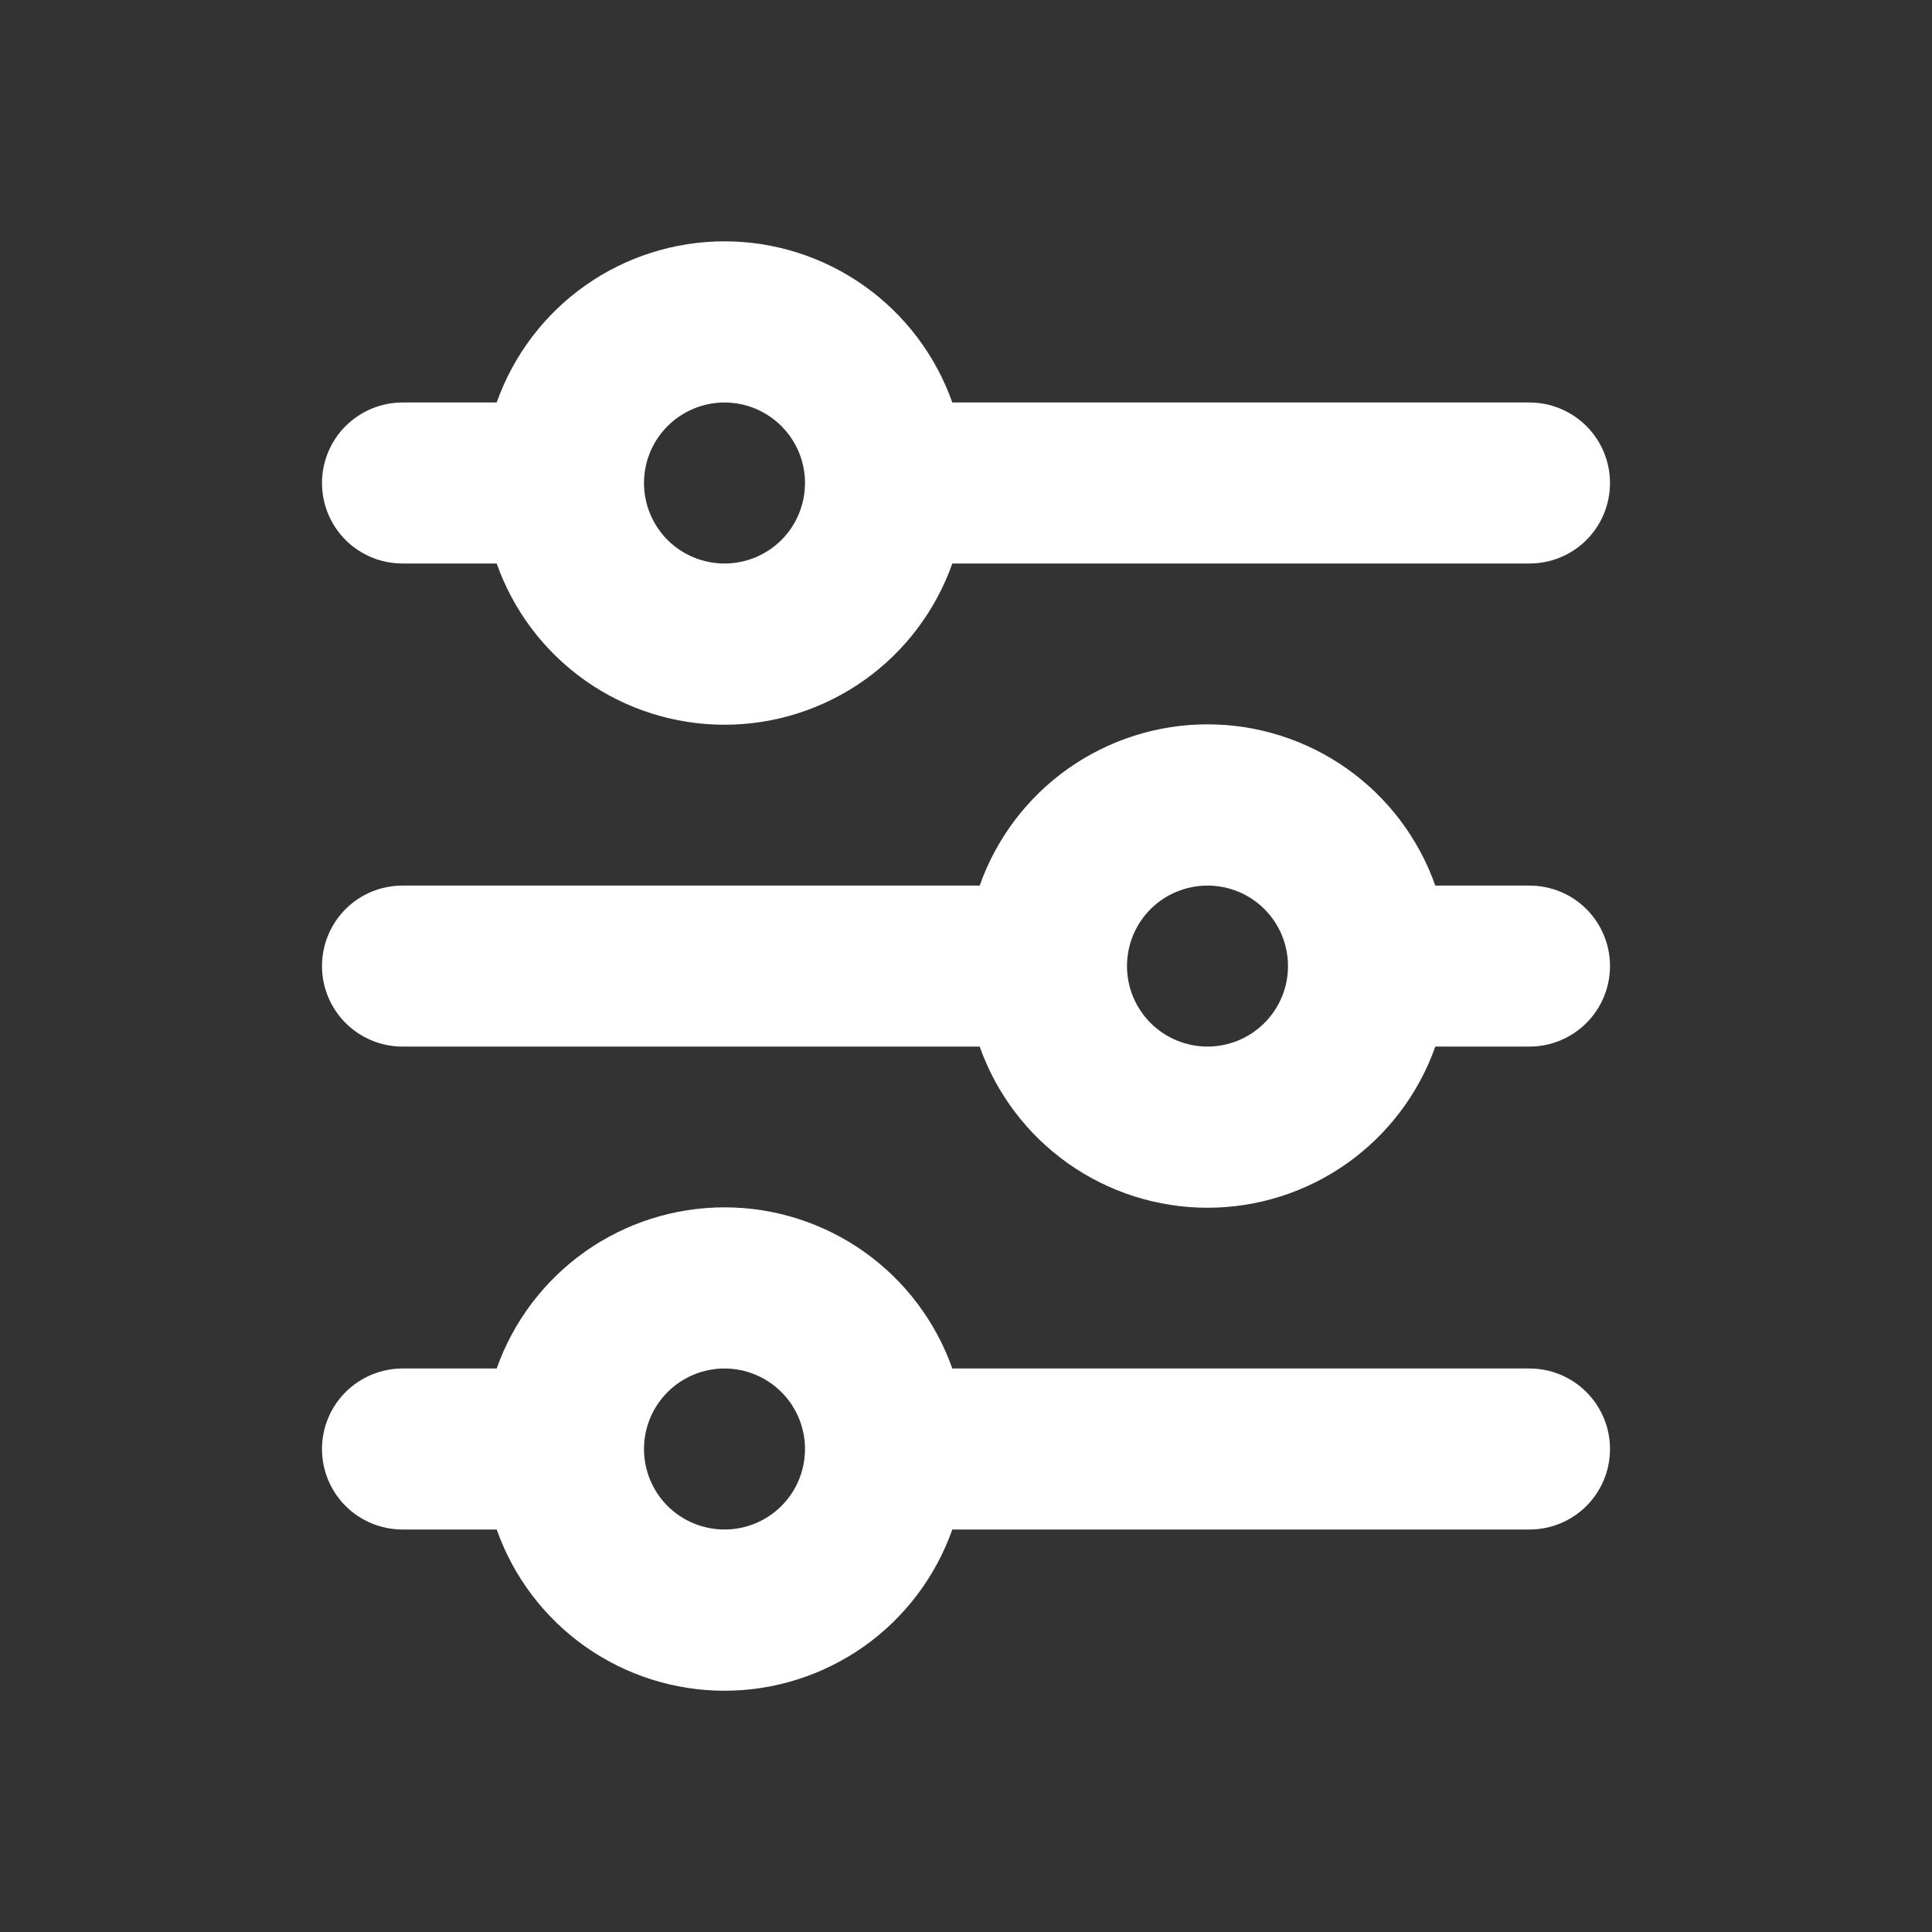 <svg width="24" height="24" viewBox="0 0 24 24" fill="none" xmlns="http://www.w3.org/2000/svg">
<rect x="0" y="0" width="24" height="24" fill="#333333" stroke="none"/>
<path d="M9 5C8.735 5 8.48 5.106 8.293 5.293C8.105 5.481 8 5.735 8 6C8 6.266 8.105 6.52 8.293 6.708C8.48 6.895 8.735 7 9 7C9.265 7 9.52 6.895 9.707 6.708C9.895 6.52 10 6.266 10 6C10 5.735 9.895 5.481 9.707 5.293C9.52 5.106 9.265 5 9 5ZM6.17 5C6.377 4.415 6.76 3.908 7.267 3.549C7.773 3.191 8.379 2.998 9 2.998C9.621 2.998 10.226 3.191 10.733 3.549C11.24 3.908 11.623 4.415 11.83 5H19C19.265 5 19.52 5.106 19.707 5.293C19.895 5.481 20 5.735 20 6C20 6.266 19.895 6.52 19.707 6.708C19.52 6.895 19.265 7 19 7H11.83C11.623 7.586 11.24 8.093 10.733 8.452C10.226 8.81 9.621 9.003 9 9.003C8.379 9.003 7.773 8.81 7.267 8.452C6.76 8.093 6.377 7.586 6.17 7H5C4.735 7 4.48 6.895 4.293 6.708C4.105 6.52 4 6.266 4 6C4 5.735 4.105 5.481 4.293 5.293C4.48 5.106 4.735 5 5 5H6.17ZM15 11.001C14.735 11.001 14.48 11.106 14.293 11.293C14.105 11.481 14 11.735 14 12.001C14 12.266 14.105 12.52 14.293 12.708C14.48 12.895 14.735 13.001 15 13.001C15.265 13.001 15.52 12.895 15.707 12.708C15.895 12.52 16 12.266 16 12.001C16 11.735 15.895 11.481 15.707 11.293C15.52 11.106 15.265 11.001 15 11.001ZM12.17 11.001C12.377 10.415 12.76 9.908 13.267 9.549C13.774 9.191 14.379 8.998 15 8.998C15.621 8.998 16.227 9.191 16.733 9.549C17.24 9.908 17.623 10.415 17.83 11.001H19C19.265 11.001 19.52 11.106 19.707 11.293C19.895 11.481 20 11.735 20 12.001C20 12.266 19.895 12.52 19.707 12.708C19.52 12.895 19.265 13.001 19 13.001H17.83C17.623 13.586 17.24 14.093 16.733 14.452C16.227 14.81 15.621 15.003 15 15.003C14.379 15.003 13.774 14.81 13.267 14.452C12.76 14.093 12.377 13.586 12.17 13.001H5C4.735 13.001 4.48 12.895 4.293 12.708C4.105 12.52 4 12.266 4 12.001C4 11.735 4.105 11.481 4.293 11.293C4.48 11.106 4.735 11.001 5 11.001H12.17ZM9 17C8.735 17 8.48 17.106 8.293 17.293C8.105 17.481 8 17.735 8 18C8 18.266 8.105 18.52 8.293 18.708C8.48 18.895 8.735 19 9 19C9.265 19 9.52 18.895 9.707 18.708C9.895 18.52 10 18.266 10 18C10 17.735 9.895 17.481 9.707 17.293C9.52 17.106 9.265 17 9 17ZM6.17 17C6.377 16.415 6.76 15.908 7.267 15.549C7.773 15.191 8.379 14.998 9 14.998C9.621 14.998 10.226 15.191 10.733 15.549C11.24 15.908 11.623 16.415 11.83 17H19C19.265 17 19.52 17.106 19.707 17.293C19.895 17.481 20 17.735 20 18C20 18.266 19.895 18.52 19.707 18.708C19.52 18.895 19.265 19 19 19H11.83C11.623 19.586 11.24 20.093 10.733 20.452C10.226 20.81 9.621 21.003 9 21.003C8.379 21.003 7.773 20.81 7.267 20.452C6.76 20.093 6.377 19.586 6.17 19H5C4.735 19 4.48 18.895 4.293 18.708C4.105 18.52 4 18.266 4 18C4 17.735 4.105 17.481 4.293 17.293C4.48 17.106 4.735 17 5 17H6.17Z" fill="white"/>
</svg>
